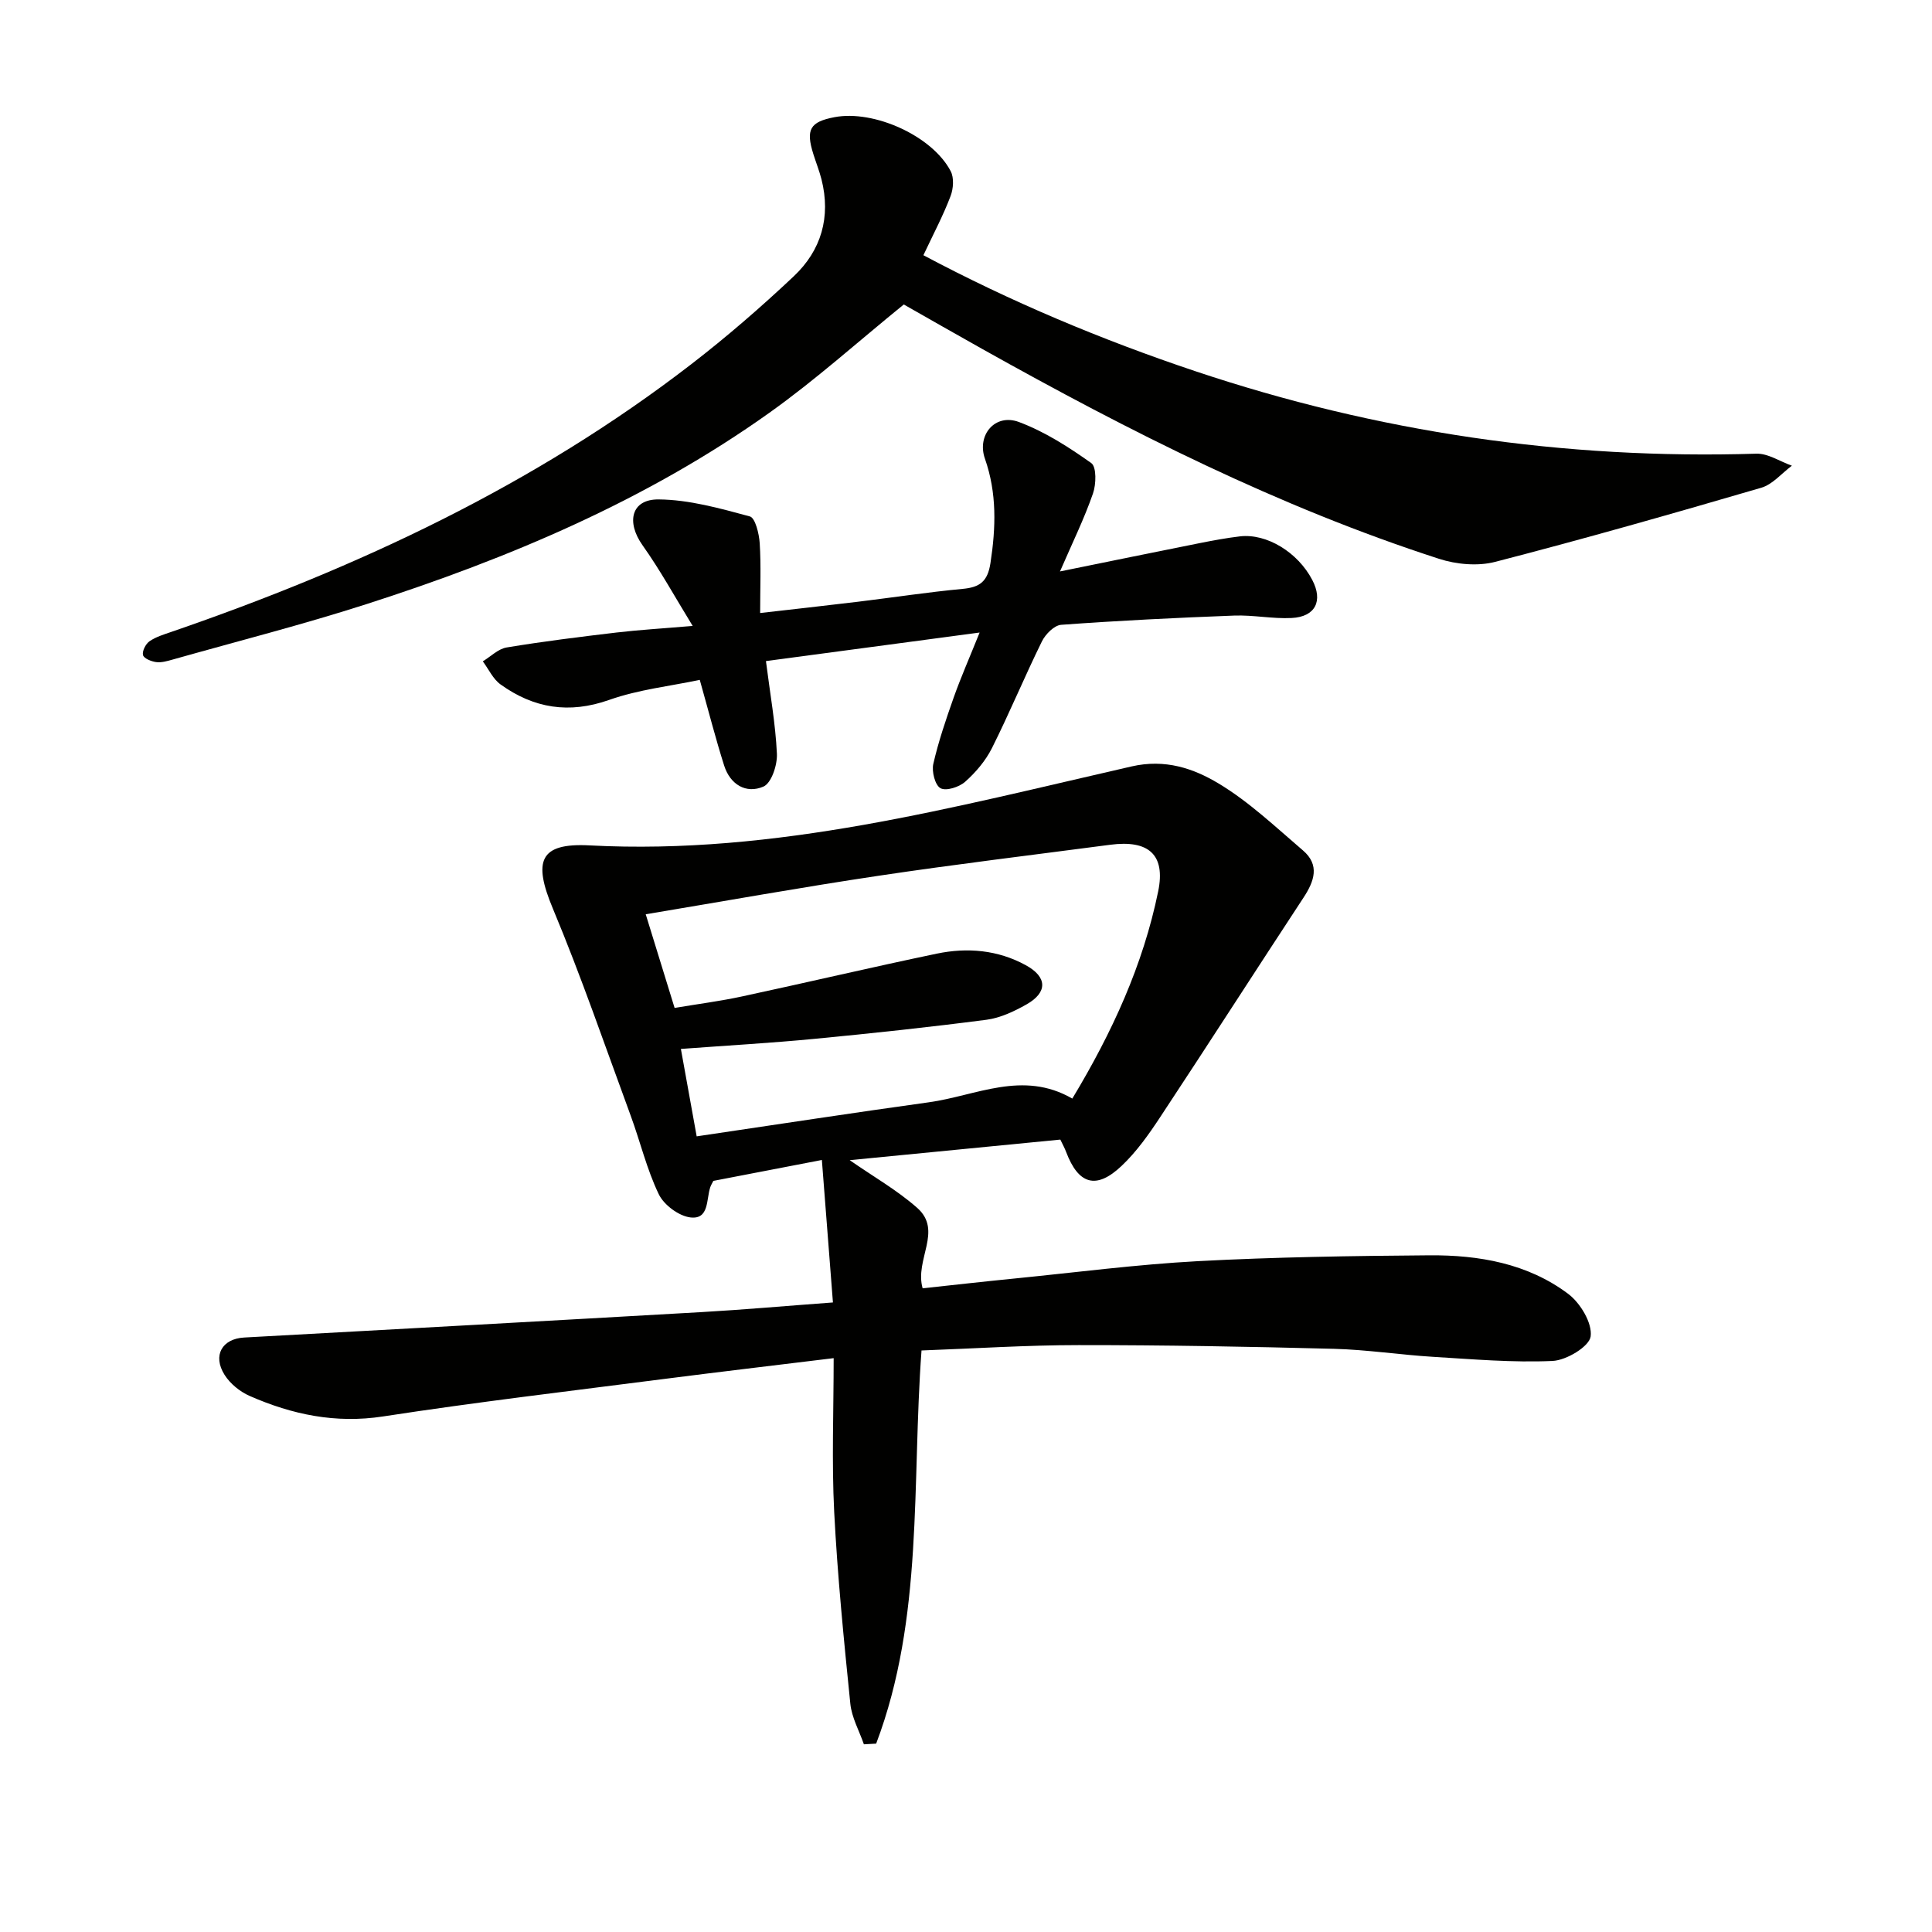 <svg enable-background="new 0 0 400 400" viewBox="0 0 400 400" xmlns="http://www.w3.org/2000/svg"><g fill="#010100"><path d="m219.53 235.94c-14.46 1.41-28.91 2.82-43.61 4.26 4.93 3.43 9.84 6.22 13.98 9.88 5.36 4.75-.58 10.68 1.12 16.65 6.26-.67 12.75-1.41 19.25-2.05 12.56-1.25 25.11-2.89 37.71-3.57 15.95-.85 31.95-1.09 47.92-1.21 10.27-.08 20.38 1.67 28.79 7.99 2.51 1.89 5.01 6.06 4.64 8.8-.28 2.09-5.02 4.95-7.89 5.08-8.26.37-16.57-.36-24.85-.86-6.8-.42-13.57-1.47-20.36-1.65-17.64-.46-35.29-.78-52.93-.77-10.76 0-21.52.71-32.51 1.11-2.04 27.56.48 55.34-9.39 81.4-.85.05-1.69.1-2.54.14-.97-2.8-2.52-5.54-2.81-8.41-1.34-13.22-2.66-26.45-3.34-39.71-.53-10.43-.11-20.91-.11-31.83-12.42 1.52-23.74 2.85-35.03 4.3-19.43 2.5-38.9 4.79-58.26 7.77-9.84 1.51-18.82-.39-27.61-4.24-2.01-.88-4.05-2.53-5.21-4.38-2.53-4.02-.49-7.47 4.06-7.72 31.55-1.73 63.1-3.45 94.65-5.26 8.75-.5 17.49-1.28 27.25-2-.76-9.81-1.5-19.3-2.29-29.5-8.28 1.59-15.34 2.95-22.47 4.33-.23.47-.49.87-.64 1.32-.84 2.51-.2 6.68-4.07 6.25-2.41-.27-5.52-2.58-6.59-4.81-2.49-5.17-3.83-10.88-5.83-16.31-5.27-14.32-10.22-28.77-16.1-42.84-4.09-9.78-2.84-13.63 7.62-13.07 38.54 2.04 75.26-7.92 112.2-16.35 6.95-1.59 12.79.39 18.03 3.54 6.31 3.79 11.79 9.01 17.44 13.84 3.54 3.02 2.37 6.37.13 9.78-9.93 15.12-19.7 30.34-29.67 45.44-2.36 3.58-4.9 7.18-8 10.11-5.25 4.97-8.93 3.85-11.48-2.89-.28-.76-.68-1.48-1.2-2.56zm-85.84-46.65c2.11 6.86 4 12.98 5.98 19.39 4.89-.82 9.47-1.41 13.97-2.38 13.45-2.89 26.85-6.05 40.32-8.86 6.33-1.32 12.66-.76 18.41 2.39 4.49 2.45 4.54 5.63.18 8.11-2.56 1.45-5.43 2.81-8.3 3.19-11.84 1.54-23.71 2.81-35.6 3.95-9.05.87-18.13 1.38-27.68 2.09 1.13 6.27 2.16 11.99 3.27 18.1 16.55-2.44 32.28-4.87 48.05-7.05 9.8-1.35 19.45-6.71 29.72-.77 8.25-13.69 14.66-27.66 17.78-42.91 1.56-7.62-2-10.69-9.94-9.64-15.95 2.1-31.92 4.02-47.83 6.4-15.9 2.37-31.72 5.22-48.33 7.99z"/><path d="m191.18 52.84c18.11 9.63 36.89 17.51 56.26 24 37.7 12.63 76.42 18.32 116.18 17.09 2.43-.08 4.91 1.62 7.37 2.49-2.1 1.56-3.98 3.87-6.33 4.56-18.3 5.35-36.65 10.58-55.11 15.35-3.6.93-8.03.53-11.63-.64-33.17-10.73-64.11-26.4-94.43-43.37-5.65-3.16-11.26-6.38-16.37-9.28-9.46 7.68-18.25 15.6-27.83 22.42-25.41 18.11-53.86 30.11-83.39 39.61-13.25 4.26-26.76 7.7-40.17 11.49-1.11.31-2.31.67-3.4.52-1.01-.13-2.55-.76-2.72-1.45-.21-.82.55-2.31 1.34-2.86 1.32-.92 2.98-1.41 4.54-1.95 38.57-13.27 75.18-30.37 107.65-55.43 7.36-5.68 14.43-11.81 21.2-18.19 5.7-5.37 7.71-12.28 5.74-20.07-.45-1.76-1.13-3.47-1.68-5.21-1.61-5.12-.71-6.69 4.37-7.66 8.19-1.56 20.25 3.88 24.06 11.18.72 1.37.56 3.64-.03 5.17-1.51 3.99-3.53 7.79-5.62 12.23z"/><path d="m219.46 118.31c10.43-2.12 19.67-4.02 28.91-5.86 2.77-.55 5.55-1.07 8.34-1.4 5.54-.65 11.99 3.29 14.98 9.02 2.27 4.33.66 7.63-4.26 7.88-3.96.2-7.96-.65-11.93-.5-11.94.45-23.88 1.04-35.79 1.91-1.44.1-3.27 1.95-4 3.45-3.59 7.29-6.7 14.82-10.34 22.08-1.31 2.61-3.35 5.02-5.55 6.97-1.24 1.1-3.94 1.97-5.1 1.33-1.13-.62-1.85-3.46-1.49-5.03 1.07-4.67 2.63-9.24 4.23-13.77 1.49-4.2 3.29-8.28 5.36-13.43-15.33 2.05-29.65 3.96-44.24 5.91.86 6.79 1.98 12.97 2.27 19.19.11 2.31-1.13 6.07-2.78 6.79-3.59 1.56-6.89-.41-8.14-4.34-1.75-5.51-3.18-11.11-5.05-17.75-6.03 1.28-12.65 1.99-18.76 4.15-8.32 2.94-15.61 1.73-22.48-3.2-1.57-1.12-2.47-3.17-3.68-4.79 1.64-.99 3.18-2.58 4.94-2.87 7.53-1.25 15.12-2.19 22.71-3.09 4.78-.56 9.58-.84 15.8-1.37-3.66-5.96-6.72-11.55-10.38-16.7-3.41-4.8-2.35-9.54 3.32-9.49 6.33.05 12.71 1.85 18.9 3.52 1.12.3 1.91 3.58 2.04 5.54.29 4.61.09 9.25.09 14.46 6.85-.79 13.54-1.52 20.21-2.33 7.25-.88 14.47-1.99 21.73-2.67 3.55-.33 5.16-1.53 5.74-5.32 1.13-7.36 1.36-14.51-1.14-21.63-1.72-4.89 2.1-9.44 7.03-7.6 5.34 1.99 10.32 5.19 14.99 8.51 1.1.78 1.02 4.38.35 6.29-1.78 5.14-4.19 10.06-6.83 16.14z"/></g></svg>